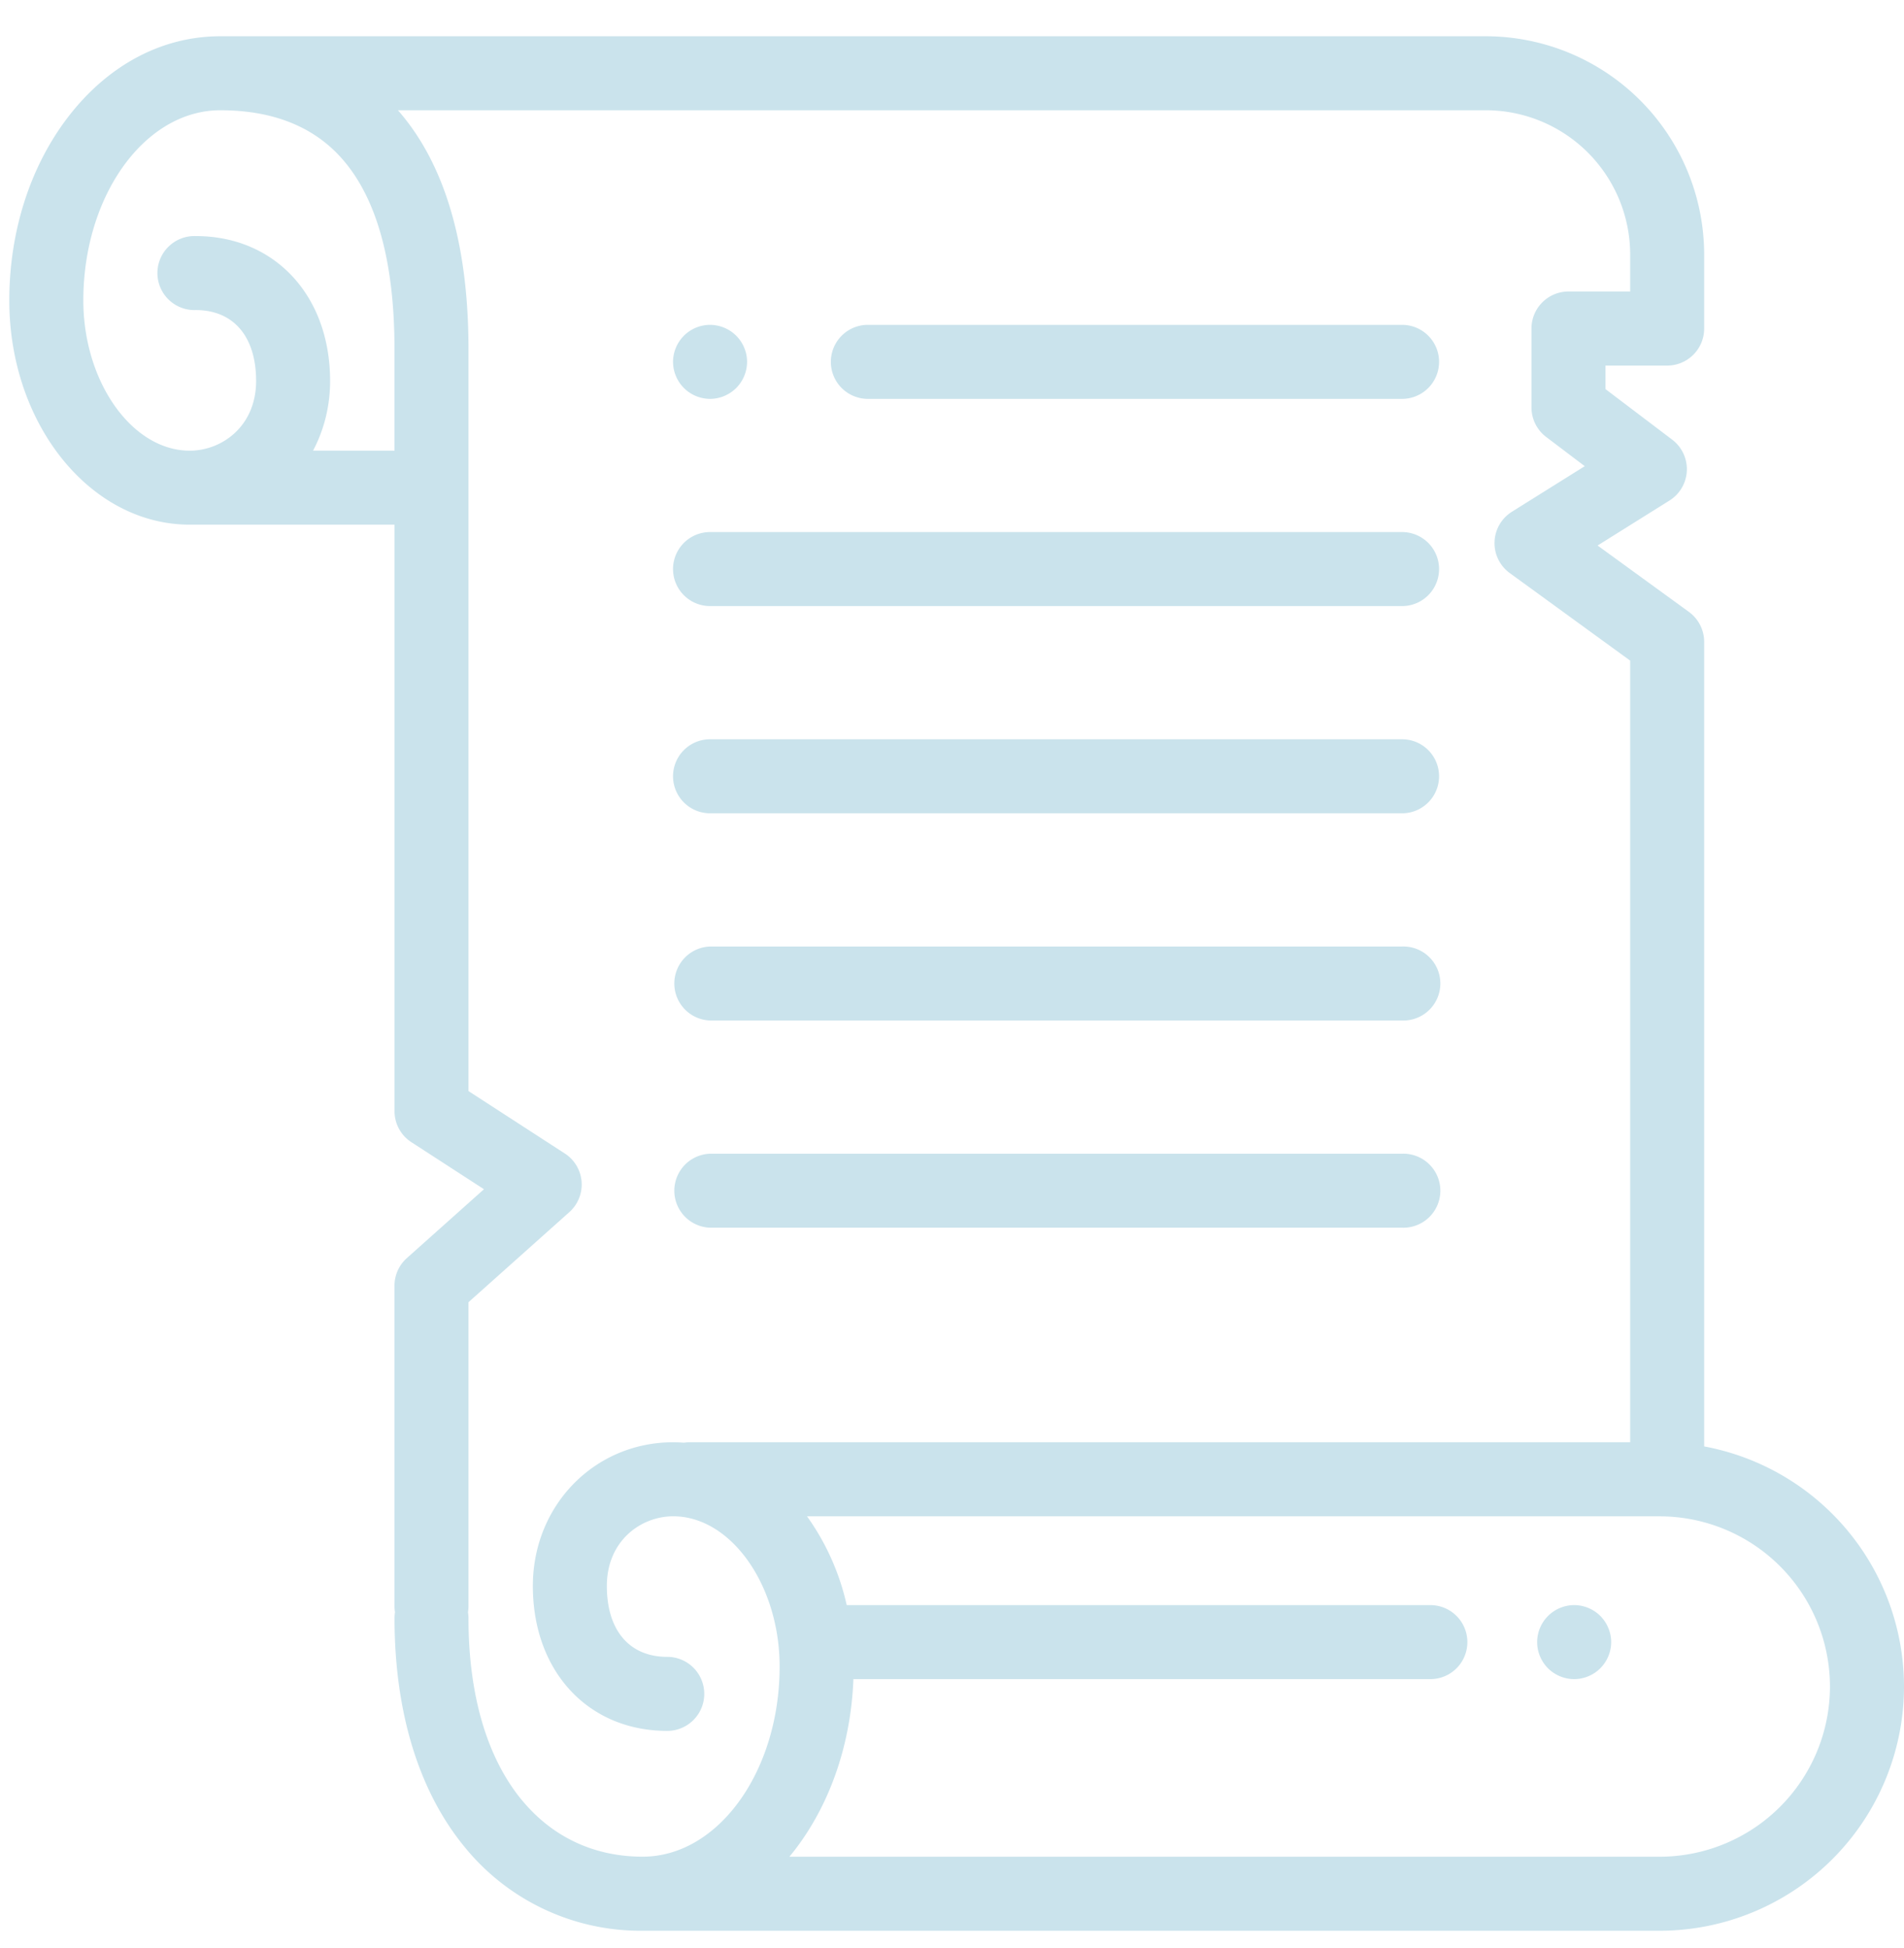 <svg xmlns="http://www.w3.org/2000/svg" width="43" height="44" viewBox="0 0 43 44"><g><g><g><path fill="#cae3ec" d="M37.484 41.936H17.827a5.67 5.67 0 0 0 .128-.159c.801-1.046 1.264-2.405 1.318-3.852h13.03a.836.836 0 1 0 0-1.672H19.122a5.498 5.498 0 0 0-.896-2.005h19.258a3.849 3.849 0 0 1 3.844 3.844 3.849 3.849 0 0 1-3.844 3.844zm-25.698-1.278c-.789-.957-1.206-2.379-1.206-4.112a.847.847 0 0 0-.011-.133.84.84 0 0 0 .011-.132v-6.869l2.278-2.035a.835.835 0 0 0-.102-1.324l-2.176-1.41V7.88c0-2.372-.536-4.185-1.593-5.39h24.57a3.263 3.263 0 0 1 3.259 3.258v.836h-1.393a.836.836 0 0 0-.836.836v1.783c0 .261.123.508.331.666l.872.66-1.646 1.03a.836.836 0 0 0-.048 1.384l2.72 1.978v17.654H15.568a.832.832 0 0 0-.12.01 3.33 3.33 0 0 0-.244-.01c-1.778 0-3.17 1.426-3.17 3.246 0 1.927 1.248 3.273 3.035 3.273a.836.836 0 1 0 0-1.672c-.854 0-1.364-.598-1.364-1.6 0-1.024.772-1.575 1.499-1.575 1.302 0 2.403 1.554 2.403 3.393 0 2.368-1.388 4.295-3.094 4.295-1.094 0-2.037-.442-2.727-1.278zM7.07 10.178c.246-.463.385-.999.385-1.574 0-1.926-1.248-3.272-3.035-3.272a.836.836 0 1 0 0 1.671c.854 0 1.364.599 1.364 1.601 0 1.023-.772 1.575-1.499 1.575-1.302 0-2.403-1.554-2.403-3.393 0-2.369 1.388-4.296 3.094-4.296 1.182 0 2.106.367 2.745 1.091.789.892 1.188 2.338 1.188 4.3v2.298zM38.487 32.67V14.497a.837.837 0 0 0-.344-.676l-2.063-1.5 1.624-1.016a.836.836 0 0 0 .062-1.374l-1.508-1.143v-.531h1.393a.836.836 0 0 0 .836-.836V5.749a4.937 4.937 0 0 0-4.93-4.93H4.975c-1.316 0-2.538.65-3.442 1.83C.68 3.763.21 5.232.21 6.786c0 2.792 1.828 5.064 4.074 5.064H8.91v13.247c0 .283.143.547.38.7l1.64 1.063-1.741 1.555a.836.836 0 0 0-.28.623v7.243c0 .045.005.09.012.132a.847.847 0 0 0-.011.133c0 2.126.549 3.916 1.587 5.175a5.119 5.119 0 0 0 4.017 1.887h22.971A5.522 5.522 0 0 0 43 38.092a5.524 5.524 0 0 0-4.513-5.423z"/></g><g><path fill="#cae3ec" d="M16.036 9.009c.22 0 .434-.09.59-.245a.842.842 0 0 0 .246-.591c0-.22-.09-.435-.245-.59a.844.844 0 0 0-.591-.246.84.84 0 0 0-.59.245.842.842 0 0 0-.246.591c0 .22.09.435.245.59a.84.84 0 0 0 .591.246z"/></g><g><path fill="#cae3ec" d="M19.6 9.009h12.064a.836.836 0 1 0 0-1.672H19.6a.836.836 0 1 0 0 1.672z"/></g><g><path fill="#cae3ec" d="M16.036 13.689h15.628a.836.836 0 1 0 0-1.672H16.036a.836.836 0 0 0 0 1.672z"/></g><g><path fill="#cae3ec" d="M16.036 18.369h15.628a.836.836 0 1 0 0-1.672H16.036a.836.836 0 0 0 0 1.672z"/></g><g><path fill="#cae3ec" d="M16.036 23.049h15.628a.836.836 0 1 0 0-1.671H16.036a.836.836 0 0 0 0 1.671z"/></g><g><path fill="#cae3ec" d="M16.036 27.729h15.628a.836.836 0 1 0 0-1.671H16.036a.836.836 0 0 0 0 1.671z"/></g><g><path fill="#cae3ec" d="M35.551 36.253c-.22 0-.435.09-.59.245a.842.842 0 0 0-.246.591c0 .22.09.436.245.591.156.155.371.245.591.245.22 0 .435-.09.59-.245a.841.841 0 0 0 .246-.59c0-.22-.09-.436-.245-.592a.842.842 0 0 0-.59-.245z"/></g></g></g></svg>